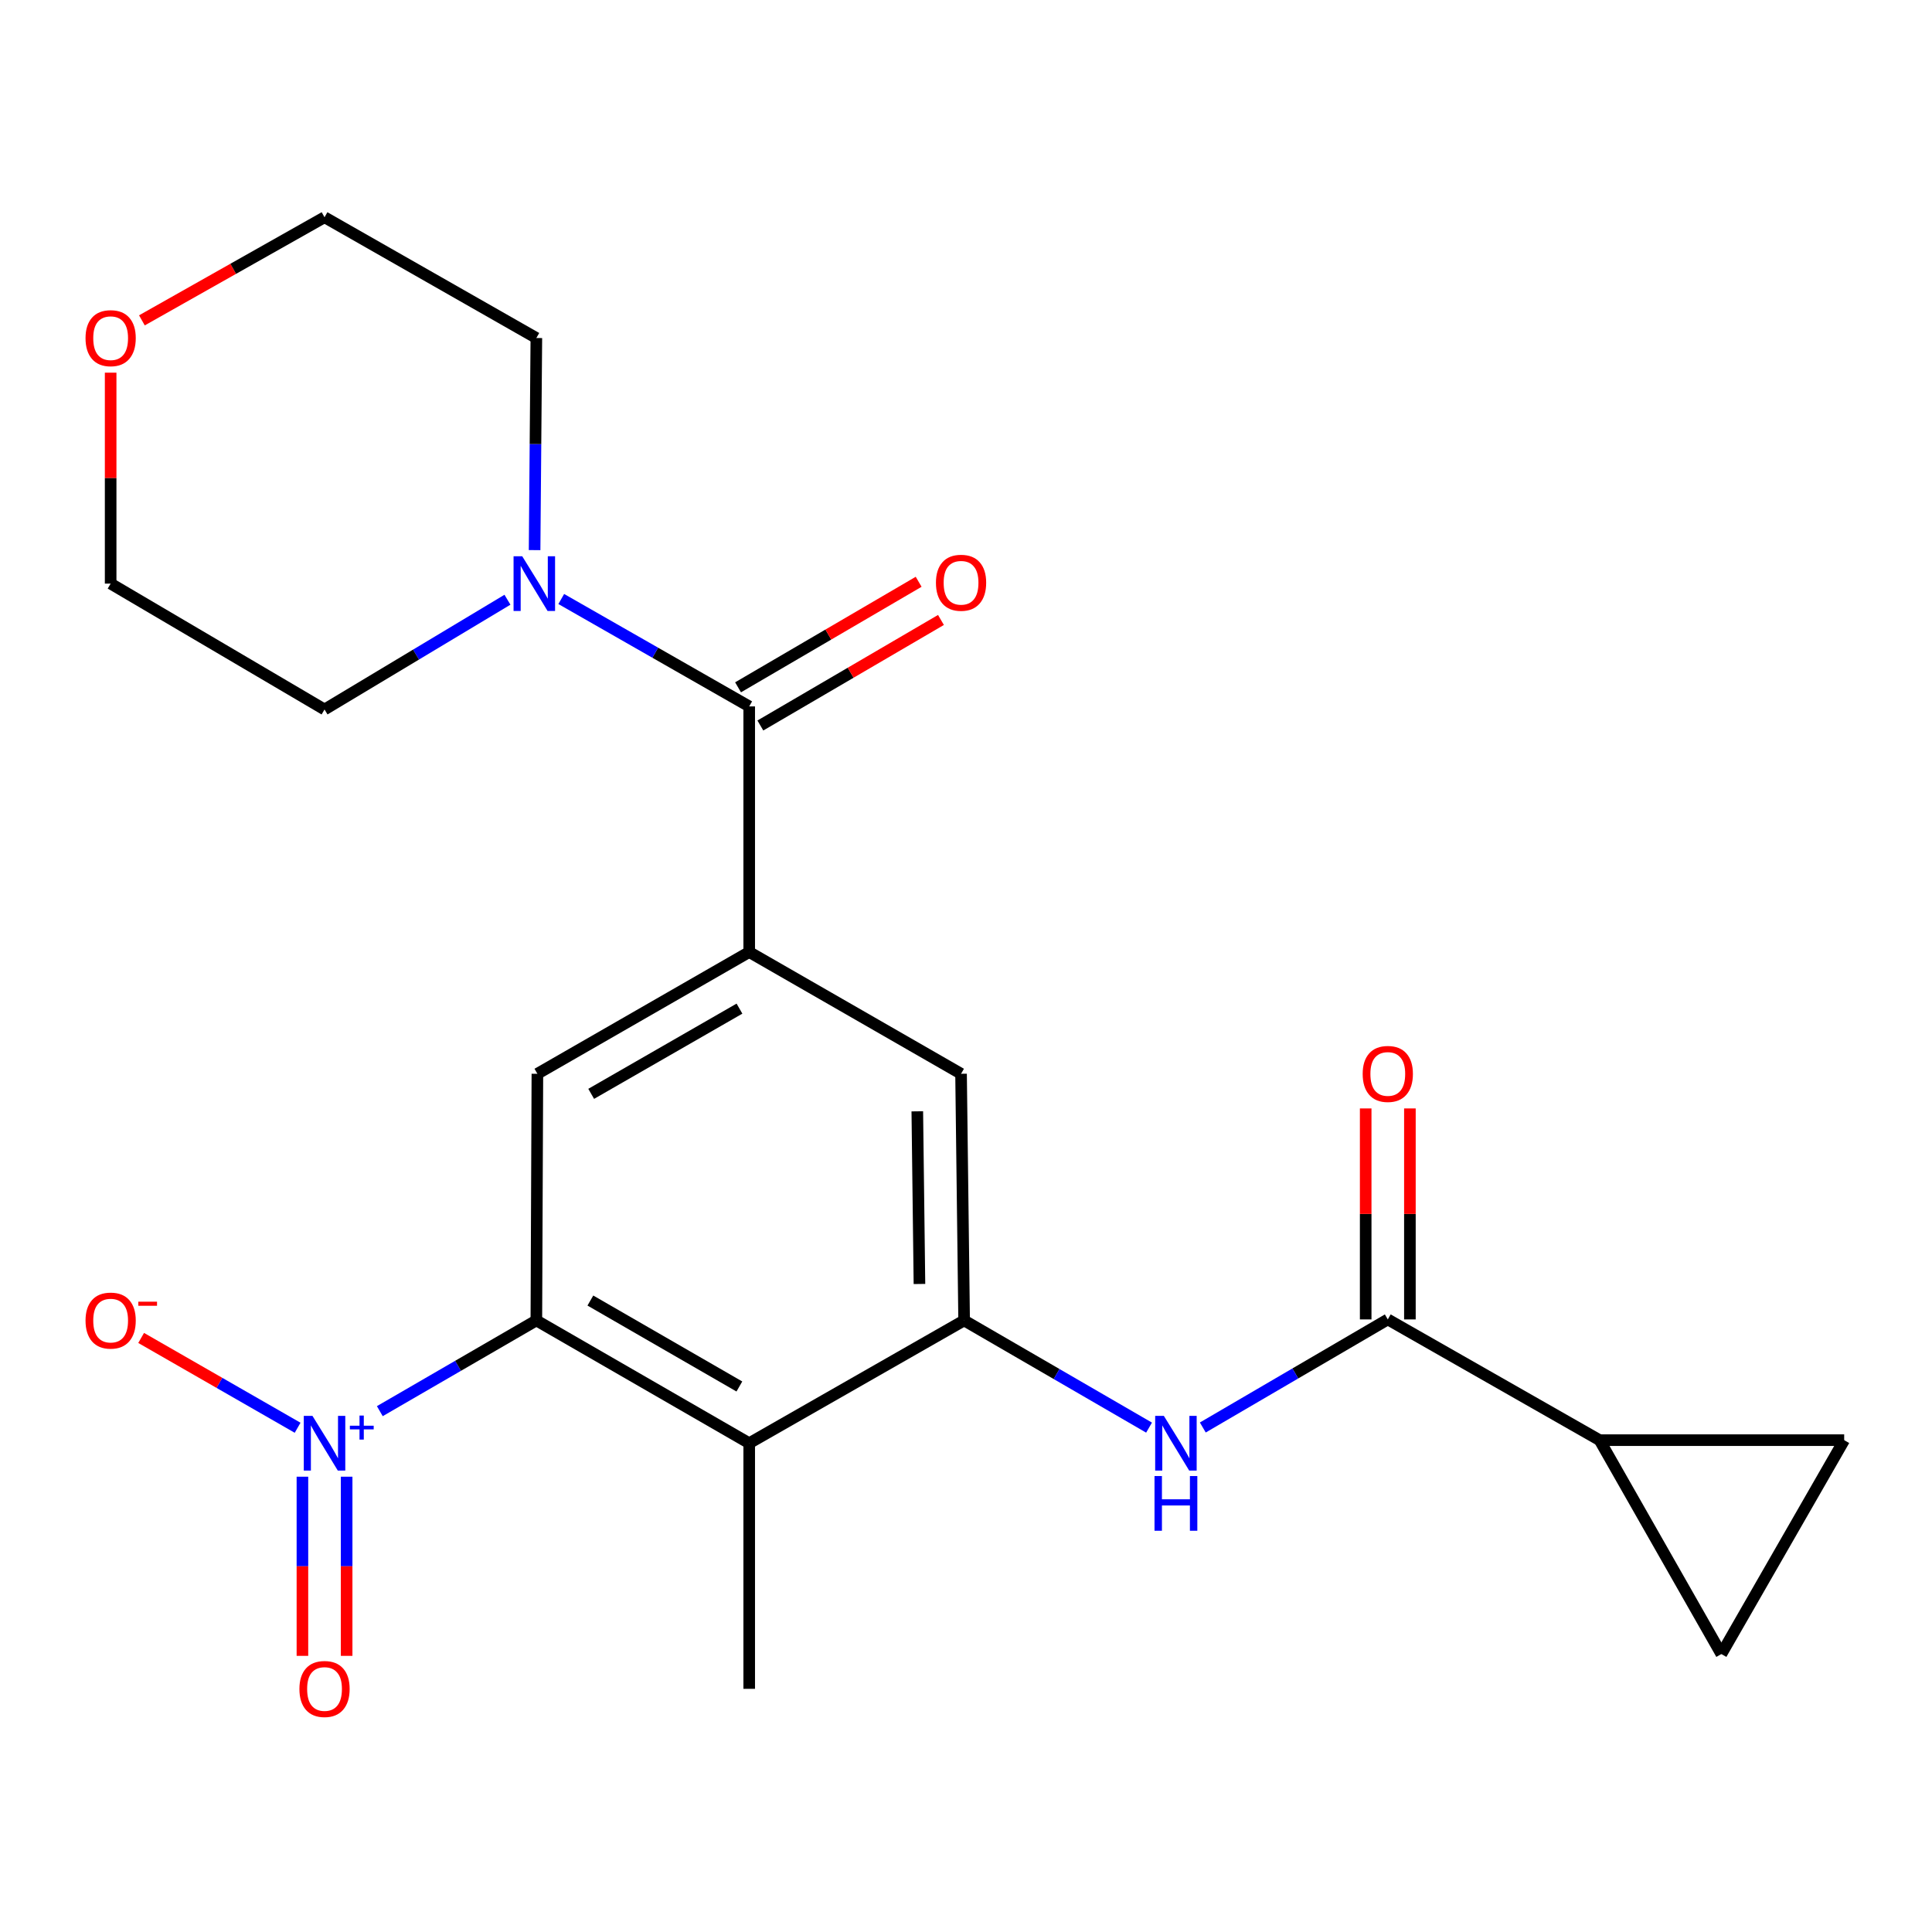 <?xml version='1.0' encoding='iso-8859-1'?>
<svg version='1.1' baseProfile='full'
              xmlns='http://www.w3.org/2000/svg'
                      xmlns:rdkit='http://www.rdkit.org/xml'
                      xmlns:xlink='http://www.w3.org/1999/xlink'
                  xml:space='preserve'
width='1000px' height='1000px' viewBox='0 0 1000 1000'>
<!-- END OF HEADER -->
<rect style='opacity:1.0;fill:#FFFFFF;stroke:none' width='1000' height='1000' x='0' y='0'> </rect>
<path class='bond-0' d='M 196.59,730.416 L 237.103,706.935' style='fill:none;fill-rule:evenodd;stroke:#0000FF;stroke-width:6px;stroke-linecap:butt;stroke-linejoin:miter;stroke-opacity:1' />
<path class='bond-0' d='M 237.103,706.935 L 277.616,683.453' style='fill:none;fill-rule:evenodd;stroke:#000000;stroke-width:6px;stroke-linecap:butt;stroke-linejoin:miter;stroke-opacity:1' />
<path class='bond-13' d='M 154.046,739.004 L 113.553,715.76' style='fill:none;fill-rule:evenodd;stroke:#0000FF;stroke-width:6px;stroke-linecap:butt;stroke-linejoin:miter;stroke-opacity:1' />
<path class='bond-13' d='M 113.553,715.76 L 73.06,692.516' style='fill:none;fill-rule:evenodd;stroke:#FF0000;stroke-width:6px;stroke-linecap:butt;stroke-linejoin:miter;stroke-opacity:1' />
<path class='bond-14' d='M 156.534,764.339 L 156.534,810.704' style='fill:none;fill-rule:evenodd;stroke:#0000FF;stroke-width:6px;stroke-linecap:butt;stroke-linejoin:miter;stroke-opacity:1' />
<path class='bond-14' d='M 156.534,810.704 L 156.534,857.07' style='fill:none;fill-rule:evenodd;stroke:#FF0000;stroke-width:6px;stroke-linecap:butt;stroke-linejoin:miter;stroke-opacity:1' />
<path class='bond-14' d='M 179.421,764.339 L 179.421,810.704' style='fill:none;fill-rule:evenodd;stroke:#0000FF;stroke-width:6px;stroke-linecap:butt;stroke-linejoin:miter;stroke-opacity:1' />
<path class='bond-14' d='M 179.421,810.704 L 179.421,857.07' style='fill:none;fill-rule:evenodd;stroke:#FF0000;stroke-width:6px;stroke-linecap:butt;stroke-linejoin:miter;stroke-opacity:1' />
<path class='bond-4' d='M 277.616,683.453 L 387.789,747.001' style='fill:none;fill-rule:evenodd;stroke:#000000;stroke-width:6px;stroke-linecap:butt;stroke-linejoin:miter;stroke-opacity:1' />
<path class='bond-4' d='M 305.577,673.16 L 382.698,717.644' style='fill:none;fill-rule:evenodd;stroke:#000000;stroke-width:6px;stroke-linecap:butt;stroke-linejoin:miter;stroke-opacity:1' />
<path class='bond-7' d='M 277.616,683.453 L 278.15,555.785' style='fill:none;fill-rule:evenodd;stroke:#000000;stroke-width:6px;stroke-linecap:butt;stroke-linejoin:miter;stroke-opacity:1' />
<path class='bond-1' d='M 499.029,683.453 L 387.789,747.001' style='fill:none;fill-rule:evenodd;stroke:#000000;stroke-width:6px;stroke-linecap:butt;stroke-linejoin:miter;stroke-opacity:1' />
<path class='bond-6' d='M 499.029,683.453 L 546.889,711.196' style='fill:none;fill-rule:evenodd;stroke:#000000;stroke-width:6px;stroke-linecap:butt;stroke-linejoin:miter;stroke-opacity:1' />
<path class='bond-6' d='M 546.889,711.196 L 594.748,738.939' style='fill:none;fill-rule:evenodd;stroke:#0000FF;stroke-width:6px;stroke-linecap:butt;stroke-linejoin:miter;stroke-opacity:1' />
<path class='bond-23' d='M 499.029,683.453 L 497.44,555.785' style='fill:none;fill-rule:evenodd;stroke:#000000;stroke-width:6px;stroke-linecap:butt;stroke-linejoin:miter;stroke-opacity:1' />
<path class='bond-23' d='M 475.906,664.587 L 474.794,575.22' style='fill:none;fill-rule:evenodd;stroke:#000000;stroke-width:6px;stroke-linecap:butt;stroke-linejoin:miter;stroke-opacity:1' />
<path class='bond-2' d='M 387.789,492.771 L 278.15,555.785' style='fill:none;fill-rule:evenodd;stroke:#000000;stroke-width:6px;stroke-linecap:butt;stroke-linejoin:miter;stroke-opacity:1' />
<path class='bond-2' d='M 382.747,522.065 L 306,566.175' style='fill:none;fill-rule:evenodd;stroke:#000000;stroke-width:6px;stroke-linecap:butt;stroke-linejoin:miter;stroke-opacity:1' />
<path class='bond-3' d='M 387.789,492.771 L 387.789,365.637' style='fill:none;fill-rule:evenodd;stroke:#000000;stroke-width:6px;stroke-linecap:butt;stroke-linejoin:miter;stroke-opacity:1' />
<path class='bond-10' d='M 387.789,492.771 L 497.44,555.785' style='fill:none;fill-rule:evenodd;stroke:#000000;stroke-width:6px;stroke-linecap:butt;stroke-linejoin:miter;stroke-opacity:1' />
<path class='bond-8' d='M 387.789,365.637 L 339.146,337.84' style='fill:none;fill-rule:evenodd;stroke:#000000;stroke-width:6px;stroke-linecap:butt;stroke-linejoin:miter;stroke-opacity:1' />
<path class='bond-8' d='M 339.146,337.84 L 290.503,310.043' style='fill:none;fill-rule:evenodd;stroke:#0000FF;stroke-width:6px;stroke-linecap:butt;stroke-linejoin:miter;stroke-opacity:1' />
<path class='bond-15' d='M 393.563,375.516 L 440.301,348.202' style='fill:none;fill-rule:evenodd;stroke:#000000;stroke-width:6px;stroke-linecap:butt;stroke-linejoin:miter;stroke-opacity:1' />
<path class='bond-15' d='M 440.301,348.202 L 487.039,320.887' style='fill:none;fill-rule:evenodd;stroke:#FF0000;stroke-width:6px;stroke-linecap:butt;stroke-linejoin:miter;stroke-opacity:1' />
<path class='bond-15' d='M 382.015,355.757 L 428.753,328.442' style='fill:none;fill-rule:evenodd;stroke:#000000;stroke-width:6px;stroke-linecap:butt;stroke-linejoin:miter;stroke-opacity:1' />
<path class='bond-15' d='M 428.753,328.442 L 475.491,301.128' style='fill:none;fill-rule:evenodd;stroke:#FF0000;stroke-width:6px;stroke-linecap:butt;stroke-linejoin:miter;stroke-opacity:1' />
<path class='bond-18' d='M 387.789,747.001 L 387.789,874.135' style='fill:none;fill-rule:evenodd;stroke:#000000;stroke-width:6px;stroke-linecap:butt;stroke-linejoin:miter;stroke-opacity:1' />
<path class='bond-5' d='M 718.319,682.931 L 670.445,710.901' style='fill:none;fill-rule:evenodd;stroke:#000000;stroke-width:6px;stroke-linecap:butt;stroke-linejoin:miter;stroke-opacity:1' />
<path class='bond-5' d='M 670.445,710.901 L 622.571,738.871' style='fill:none;fill-rule:evenodd;stroke:#0000FF;stroke-width:6px;stroke-linecap:butt;stroke-linejoin:miter;stroke-opacity:1' />
<path class='bond-9' d='M 718.319,682.931 L 827.945,745.424' style='fill:none;fill-rule:evenodd;stroke:#000000;stroke-width:6px;stroke-linecap:butt;stroke-linejoin:miter;stroke-opacity:1' />
<path class='bond-16' d='M 729.763,682.931 L 729.763,628.327' style='fill:none;fill-rule:evenodd;stroke:#000000;stroke-width:6px;stroke-linecap:butt;stroke-linejoin:miter;stroke-opacity:1' />
<path class='bond-16' d='M 729.763,628.327 L 729.763,573.723' style='fill:none;fill-rule:evenodd;stroke:#FF0000;stroke-width:6px;stroke-linecap:butt;stroke-linejoin:miter;stroke-opacity:1' />
<path class='bond-16' d='M 706.876,682.931 L 706.876,628.327' style='fill:none;fill-rule:evenodd;stroke:#000000;stroke-width:6px;stroke-linecap:butt;stroke-linejoin:miter;stroke-opacity:1' />
<path class='bond-16' d='M 706.876,628.327 L 706.876,573.723' style='fill:none;fill-rule:evenodd;stroke:#FF0000;stroke-width:6px;stroke-linecap:butt;stroke-linejoin:miter;stroke-opacity:1' />
<path class='bond-19' d='M 276.705,284.738 L 277.16,229.846' style='fill:none;fill-rule:evenodd;stroke:#0000FF;stroke-width:6px;stroke-linecap:butt;stroke-linejoin:miter;stroke-opacity:1' />
<path class='bond-19' d='M 277.16,229.846 L 277.616,174.955' style='fill:none;fill-rule:evenodd;stroke:#000000;stroke-width:6px;stroke-linecap:butt;stroke-linejoin:miter;stroke-opacity:1' />
<path class='bond-20' d='M 262.655,310.419 L 215.316,338.823' style='fill:none;fill-rule:evenodd;stroke:#0000FF;stroke-width:6px;stroke-linecap:butt;stroke-linejoin:miter;stroke-opacity:1' />
<path class='bond-20' d='M 215.316,338.823 L 167.977,367.226' style='fill:none;fill-rule:evenodd;stroke:#000000;stroke-width:6px;stroke-linecap:butt;stroke-linejoin:miter;stroke-opacity:1' />
<path class='bond-11' d='M 827.945,745.424 L 890.972,856.131' style='fill:none;fill-rule:evenodd;stroke:#000000;stroke-width:6px;stroke-linecap:butt;stroke-linejoin:miter;stroke-opacity:1' />
<path class='bond-12' d='M 827.945,745.424 L 954.545,745.424' style='fill:none;fill-rule:evenodd;stroke:#000000;stroke-width:6px;stroke-linecap:butt;stroke-linejoin:miter;stroke-opacity:1' />
<path class='bond-25' d='M 890.972,856.131 L 954.545,745.424' style='fill:none;fill-rule:evenodd;stroke:#000000;stroke-width:6px;stroke-linecap:butt;stroke-linejoin:miter;stroke-opacity:1' />
<path class='bond-17' d='M 57.271,192.893 L 57.271,247.484' style='fill:none;fill-rule:evenodd;stroke:#FF0000;stroke-width:6px;stroke-linecap:butt;stroke-linejoin:miter;stroke-opacity:1' />
<path class='bond-17' d='M 57.271,247.484 L 57.271,302.076' style='fill:none;fill-rule:evenodd;stroke:#000000;stroke-width:6px;stroke-linecap:butt;stroke-linejoin:miter;stroke-opacity:1' />
<path class='bond-24' d='M 73.449,165.82 L 120.713,139.135' style='fill:none;fill-rule:evenodd;stroke:#FF0000;stroke-width:6px;stroke-linecap:butt;stroke-linejoin:miter;stroke-opacity:1' />
<path class='bond-24' d='M 120.713,139.135 L 167.977,112.449' style='fill:none;fill-rule:evenodd;stroke:#000000;stroke-width:6px;stroke-linecap:butt;stroke-linejoin:miter;stroke-opacity:1' />
<path class='bond-22' d='M 277.616,174.955 L 167.977,112.449' style='fill:none;fill-rule:evenodd;stroke:#000000;stroke-width:6px;stroke-linecap:butt;stroke-linejoin:miter;stroke-opacity:1' />
<path class='bond-21' d='M 167.977,367.226 L 57.271,302.076' style='fill:none;fill-rule:evenodd;stroke:#000000;stroke-width:6px;stroke-linecap:butt;stroke-linejoin:miter;stroke-opacity:1' />
<path  class='atom-0' d='M 161.717 732.841
L 170.997 747.841
Q 171.917 749.321, 173.397 752.001
Q 174.877 754.681, 174.957 754.841
L 174.957 732.841
L 178.717 732.841
L 178.717 761.161
L 174.837 761.161
L 164.877 744.761
Q 163.717 742.841, 162.477 740.641
Q 161.277 738.441, 160.917 737.761
L 160.917 761.161
L 157.237 761.161
L 157.237 732.841
L 161.717 732.841
' fill='#0000FF'/>
<path  class='atom-0' d='M 181.093 737.945
L 186.083 737.945
L 186.083 732.692
L 188.301 732.692
L 188.301 737.945
L 193.422 737.945
L 193.422 739.846
L 188.301 739.846
L 188.301 745.126
L 186.083 745.126
L 186.083 739.846
L 181.093 739.846
L 181.093 737.945
' fill='#0000FF'/>
<path  class='atom-7' d='M 602.395 732.841
L 611.675 747.841
Q 612.595 749.321, 614.075 752.001
Q 615.555 754.681, 615.635 754.841
L 615.635 732.841
L 619.395 732.841
L 619.395 761.161
L 615.515 761.161
L 605.555 744.761
Q 604.395 742.841, 603.155 740.641
Q 601.955 738.441, 601.595 737.761
L 601.595 761.161
L 597.915 761.161
L 597.915 732.841
L 602.395 732.841
' fill='#0000FF'/>
<path  class='atom-7' d='M 597.575 763.993
L 601.415 763.993
L 601.415 776.033
L 615.895 776.033
L 615.895 763.993
L 619.735 763.993
L 619.735 792.313
L 615.895 792.313
L 615.895 779.233
L 601.415 779.233
L 601.415 792.313
L 597.575 792.313
L 597.575 763.993
' fill='#0000FF'/>
<path  class='atom-9' d='M 270.301 287.916
L 279.581 302.916
Q 280.501 304.396, 281.981 307.076
Q 283.461 309.756, 283.541 309.916
L 283.541 287.916
L 287.301 287.916
L 287.301 316.236
L 283.421 316.236
L 273.461 299.836
Q 272.301 297.916, 271.061 295.716
Q 269.861 293.516, 269.501 292.836
L 269.501 316.236
L 265.821 316.236
L 265.821 287.916
L 270.301 287.916
' fill='#0000FF'/>
<path  class='atom-14' d='M 44.271 683.533
Q 44.271 676.733, 47.631 672.933
Q 50.991 669.133, 57.271 669.133
Q 63.551 669.133, 66.911 672.933
Q 70.271 676.733, 70.271 683.533
Q 70.271 690.413, 66.871 694.333
Q 63.471 698.213, 57.271 698.213
Q 51.031 698.213, 47.631 694.333
Q 44.271 690.453, 44.271 683.533
M 57.271 695.013
Q 61.591 695.013, 63.911 692.133
Q 66.271 689.213, 66.271 683.533
Q 66.271 677.973, 63.911 675.173
Q 61.591 672.333, 57.271 672.333
Q 52.951 672.333, 50.591 675.133
Q 48.271 677.933, 48.271 683.533
Q 48.271 689.253, 50.591 692.133
Q 52.951 695.013, 57.271 695.013
' fill='#FF0000'/>
<path  class='atom-14' d='M 71.591 673.755
L 81.28 673.755
L 81.28 675.867
L 71.591 675.867
L 71.591 673.755
' fill='#FF0000'/>
<path  class='atom-15' d='M 154.977 874.215
Q 154.977 867.415, 158.337 863.615
Q 161.697 859.815, 167.977 859.815
Q 174.257 859.815, 177.617 863.615
Q 180.977 867.415, 180.977 874.215
Q 180.977 881.095, 177.577 885.015
Q 174.177 888.895, 167.977 888.895
Q 161.737 888.895, 158.337 885.015
Q 154.977 881.135, 154.977 874.215
M 167.977 885.695
Q 172.297 885.695, 174.617 882.815
Q 176.977 879.895, 176.977 874.215
Q 176.977 868.655, 174.617 865.855
Q 172.297 863.015, 167.977 863.015
Q 163.657 863.015, 161.297 865.815
Q 158.977 868.615, 158.977 874.215
Q 158.977 879.935, 161.297 882.815
Q 163.657 885.695, 167.977 885.695
' fill='#FF0000'/>
<path  class='atom-16' d='M 484.44 301.635
Q 484.44 294.835, 487.8 291.035
Q 491.16 287.235, 497.44 287.235
Q 503.72 287.235, 507.08 291.035
Q 510.44 294.835, 510.44 301.635
Q 510.44 308.515, 507.04 312.435
Q 503.64 316.315, 497.44 316.315
Q 491.2 316.315, 487.8 312.435
Q 484.44 308.555, 484.44 301.635
M 497.44 313.115
Q 501.76 313.115, 504.08 310.235
Q 506.44 307.315, 506.44 301.635
Q 506.44 296.075, 504.08 293.275
Q 501.76 290.435, 497.44 290.435
Q 493.12 290.435, 490.76 293.235
Q 488.44 296.035, 488.44 301.635
Q 488.44 307.355, 490.76 310.235
Q 493.12 313.115, 497.44 313.115
' fill='#FF0000'/>
<path  class='atom-17' d='M 705.319 555.865
Q 705.319 549.065, 708.679 545.265
Q 712.039 541.465, 718.319 541.465
Q 724.599 541.465, 727.959 545.265
Q 731.319 549.065, 731.319 555.865
Q 731.319 562.745, 727.919 566.665
Q 724.519 570.545, 718.319 570.545
Q 712.079 570.545, 708.679 566.665
Q 705.319 562.785, 705.319 555.865
M 718.319 567.345
Q 722.639 567.345, 724.959 564.465
Q 727.319 561.545, 727.319 555.865
Q 727.319 550.305, 724.959 547.505
Q 722.639 544.665, 718.319 544.665
Q 713.999 544.665, 711.639 547.465
Q 709.319 550.265, 709.319 555.865
Q 709.319 561.585, 711.639 564.465
Q 713.999 567.345, 718.319 567.345
' fill='#FF0000'/>
<path  class='atom-18' d='M 44.271 175.035
Q 44.271 168.235, 47.631 164.435
Q 50.991 160.635, 57.271 160.635
Q 63.551 160.635, 66.911 164.435
Q 70.271 168.235, 70.271 175.035
Q 70.271 181.915, 66.871 185.835
Q 63.471 189.715, 57.271 189.715
Q 51.031 189.715, 47.631 185.835
Q 44.271 181.955, 44.271 175.035
M 57.271 186.515
Q 61.591 186.515, 63.911 183.635
Q 66.271 180.715, 66.271 175.035
Q 66.271 169.475, 63.911 166.675
Q 61.591 163.835, 57.271 163.835
Q 52.951 163.835, 50.591 166.635
Q 48.271 169.435, 48.271 175.035
Q 48.271 180.755, 50.591 183.635
Q 52.951 186.515, 57.271 186.515
' fill='#FF0000'/>
</svg>
